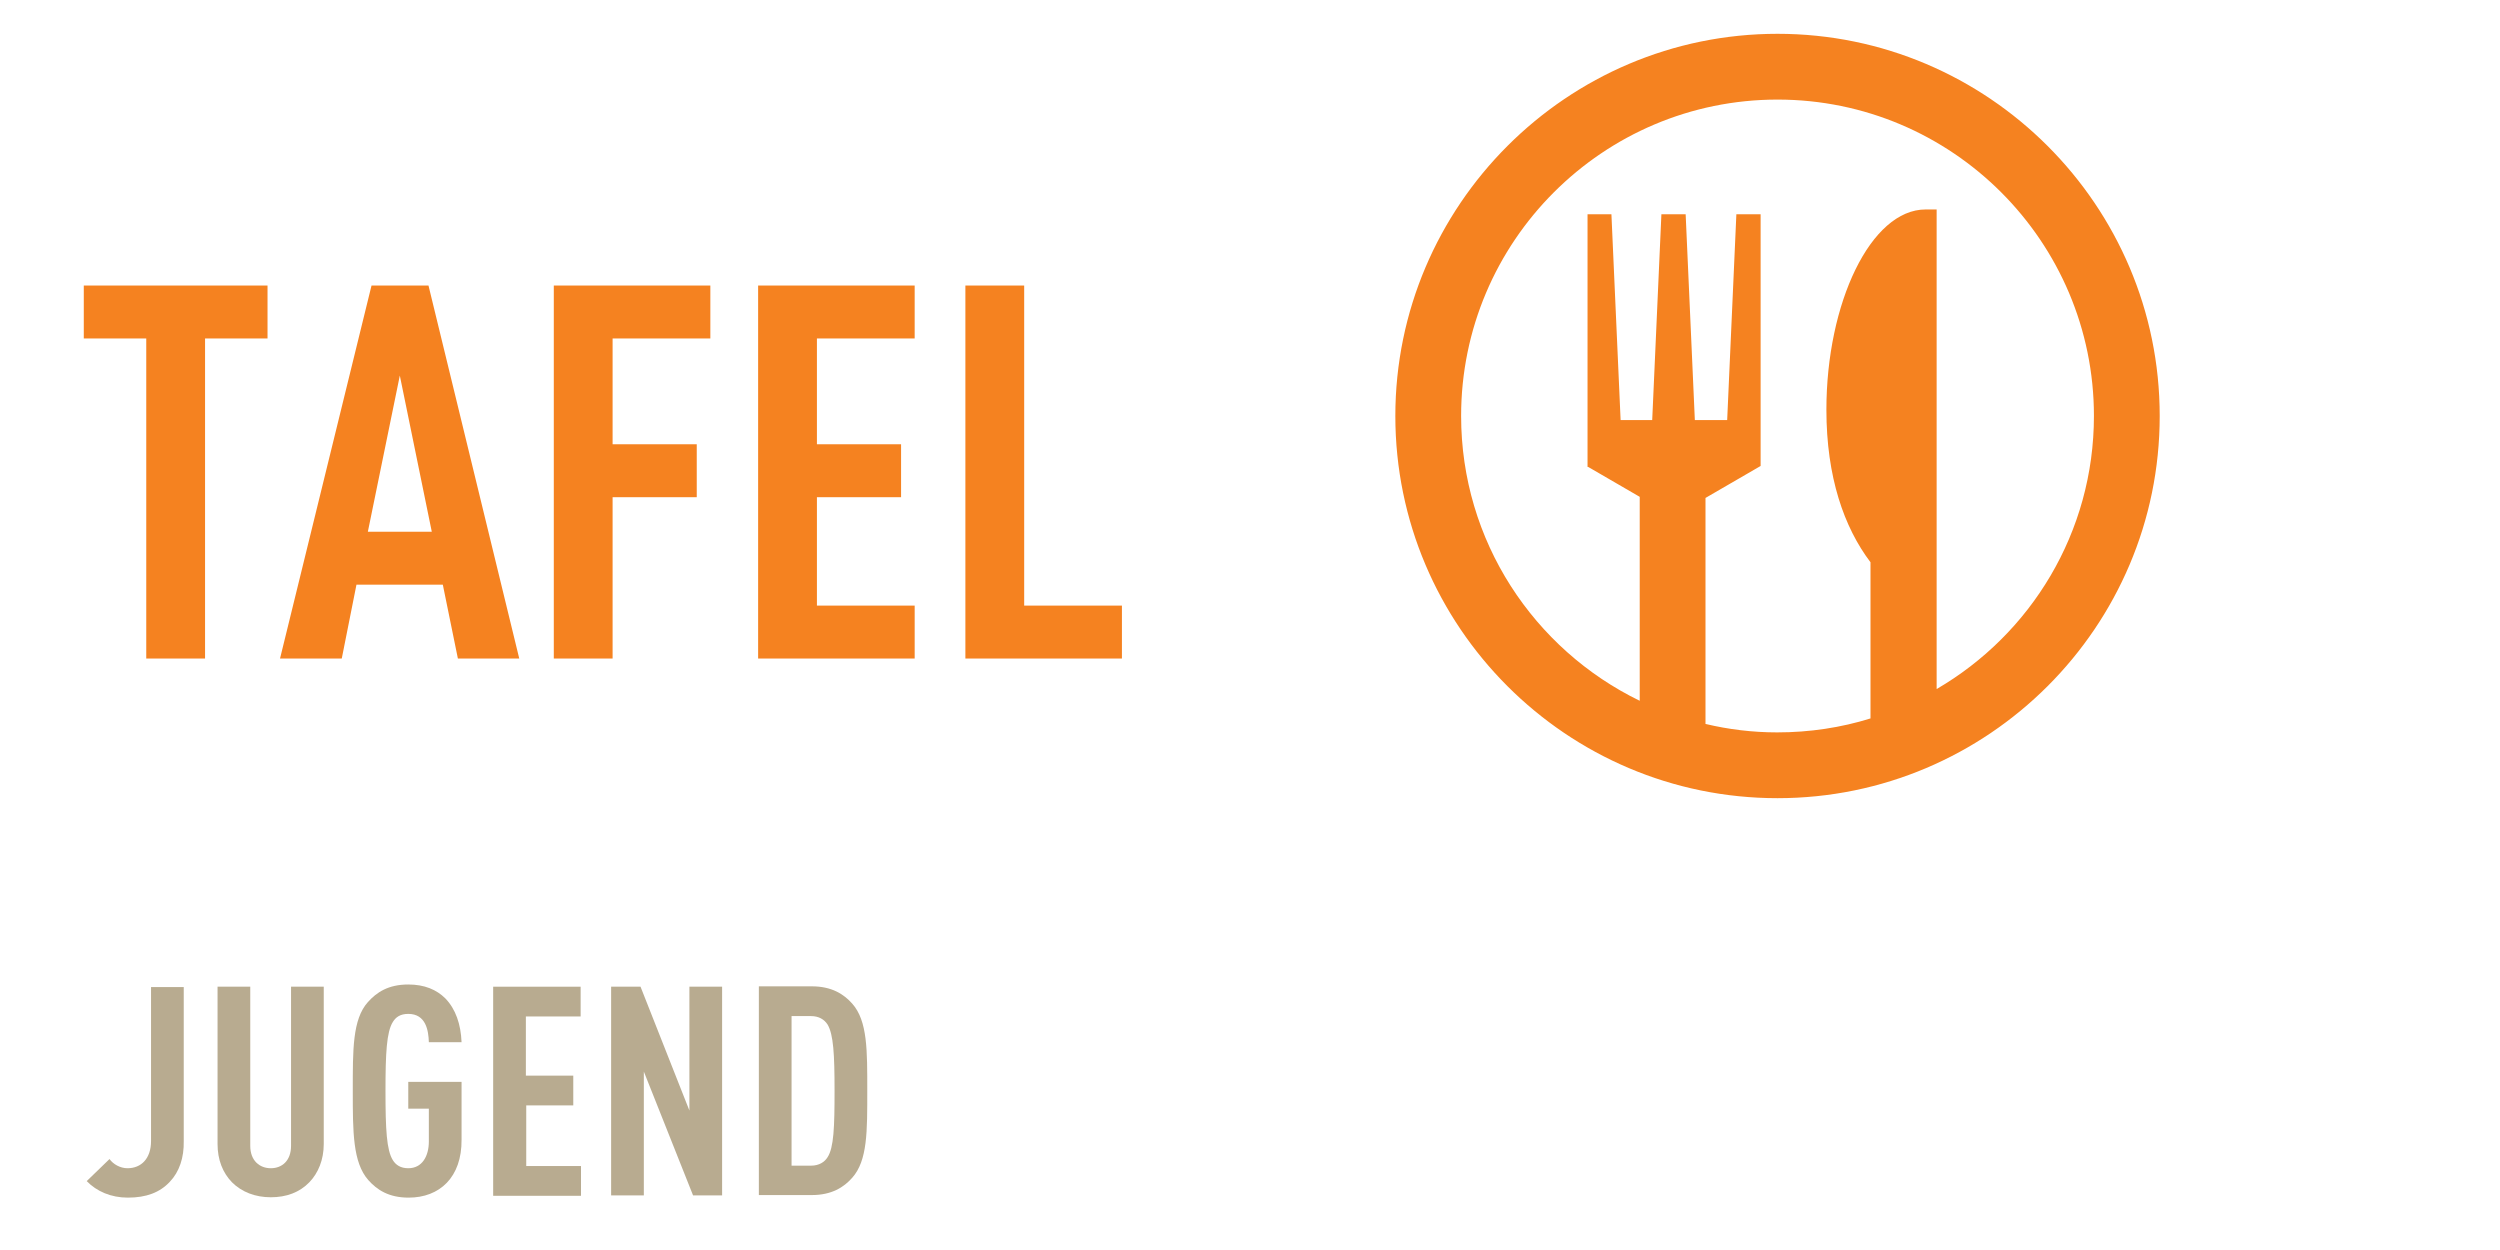<?xml version="1.0" encoding="utf-8"?>
<!-- Generator: Adobe Illustrator 24.0.0, SVG Export Plug-In . SVG Version: 6.00 Build 0)  -->
<svg version="1.1" xmlns="http://www.w3.org/2000/svg" xmlns:xlink="http://www.w3.org/1999/xlink" x="0px" y="0px"
	 viewBox="0 0 680.3 340.2" style="enable-background:new 0 0 680.3 340.2;" xml:space="preserve">
<style type="text/css">
	.st0{fill:#F58220;}
	.st1{fill:#B8AB90;}
</style>
<g id="Ebene_1">
	<path class="st0" d="M305.3,179.2v-14.4h-26.6V77.7h-16v101.5H305.3z M248.9,179.2v-14.4h-26.6v-29.5h22.9v-14.4h-22.9V92.1h26.6
		V77.7h-42.6v101.5H248.9z M193.3,92.1V77.7h-42.6v101.5h16v-43.9h22.9v-14.4h-22.9V92.1H193.3z M117.5,144.7h-17.4l8.7-42.5
		L117.5,144.7z M141.3,179.2L116.6,77.7h-15.5L76.2,179.2H93l4-20.1h23.5l4.1,20.1H141.3z M72.8,92.1V77.7h-50v14.4h17v87.1h16V92.1
		H72.8z"/>
	<path class="st0" d="M483.7,9.2c-57.3,0-104,46.7-104,104c0,57.3,46.6,104,104,104c57.3,0,104-46.6,104-104
		C587.7,55.9,541,9.2,483.7,9.2 M527,187.5V57h-3c-14.9,0-27,25.4-27,54.5c0,18.3,4.8,32,12,41.5v42.5c-8,2.5-16.6,3.8-25.4,3.8
		c-6.7,0-13.2-0.8-19.5-2.3v-61.5l15-8.7h0V58.3h-6.6l-2.5,56h-8.8l-2.5-56h-6.6l-2.5,56H441l-2.5-56H432v68.5l-0.1,0.1l14.3,8.3
		v55.5c-28.8-14-48.6-43.5-48.6-77.5c0-47.5,38.6-86.1,86.1-86.1c47.5,0,86.1,38.6,86.1,86.1C569.8,144.9,552.6,172.6,527,187.5"/>
</g>
<g id="Ebene_2">
	<g>
		<path class="st1" d="M46.2,321.6c-2.7,2.9-6.4,4.3-11.4,4.3c-4.6,0-8.5-1.7-11.2-4.5l6.2-6c1,1.4,2.9,2.5,4.9,2.5
			c3.7,0,6.4-2.6,6.4-7.4v-41.9h8.9v41.9C50.1,315,48.8,318.9,46.2,321.6z"/>
		<path class="st1" d="M84.2,321.7c-2.7,2.8-6.3,4.1-10.5,4.1c-4.2,0-7.9-1.4-10.6-4.1c-2.5-2.6-3.9-6.1-3.9-10.4v-42.8h8.9v43.3
			c0,4.1,2.6,6.1,5.6,6.1c3,0,5.5-2,5.5-6.1v-43.3h8.9v42.8C88.1,315.6,86.6,319.2,84.2,321.7z"/>
		<path class="st1" d="M111.2,325.9c-5.4,0-8.6-2.1-11-4.8C96,316.3,96,308,96,296.9c0-11.2-0.1-19.5,4.1-24.2
			c2.4-2.7,5.6-4.8,11-4.8c4.4,0,7.7,1.4,10.1,3.8c2.8,2.9,4.2,7,4.4,11.9h-8.9c-0.1-3.2-0.8-7.7-5.6-7.7c-2.2,0-3.4,0.9-4.2,2.2
			c-1.7,2.7-2,8.5-2,18.8c0,10.4,0.3,16.1,2,18.8c0.8,1.3,2.1,2.2,4.2,2.2c3.8,0,5.6-3.3,5.6-7.3v-8.9h-5.6v-7.3h14.5v15.7
			C125.7,320.4,119.6,325.9,111.2,325.9z"/>
		<path class="st1" d="M134.2,325.3v-56.8h23.8v8.1h-14.9v16.1H156v8.1h-12.8v16.5h14.9v8.1H134.2z"/>
		<path class="st1" d="M188.6,325.3l-13.4-33.7v33.7h-8.9v-56.8h8l13.3,33.7v-33.7h8.9v56.8H188.6z"/>
		<path class="st1" d="M231.9,320.5c-2.3,2.6-5.6,4.7-11,4.7h-14.4v-56.8h14.4c5.4,0,8.7,2.1,11,4.7c4.2,4.7,4.1,12.8,4.1,23.7
			C236,307.8,236.1,315.8,231.9,320.5z M225.2,278.8c-0.9-1.4-2.4-2.3-4.5-2.3h-5.3v40.7h5.3c2.2,0,3.7-1,4.5-2.3
			c1.7-2.6,1.9-8.2,1.9-18.1C227.1,286.9,226.8,281.5,225.2,278.8z"/>
	</g>
</g>
<g id="Ebene_3">
</g>
</svg>
